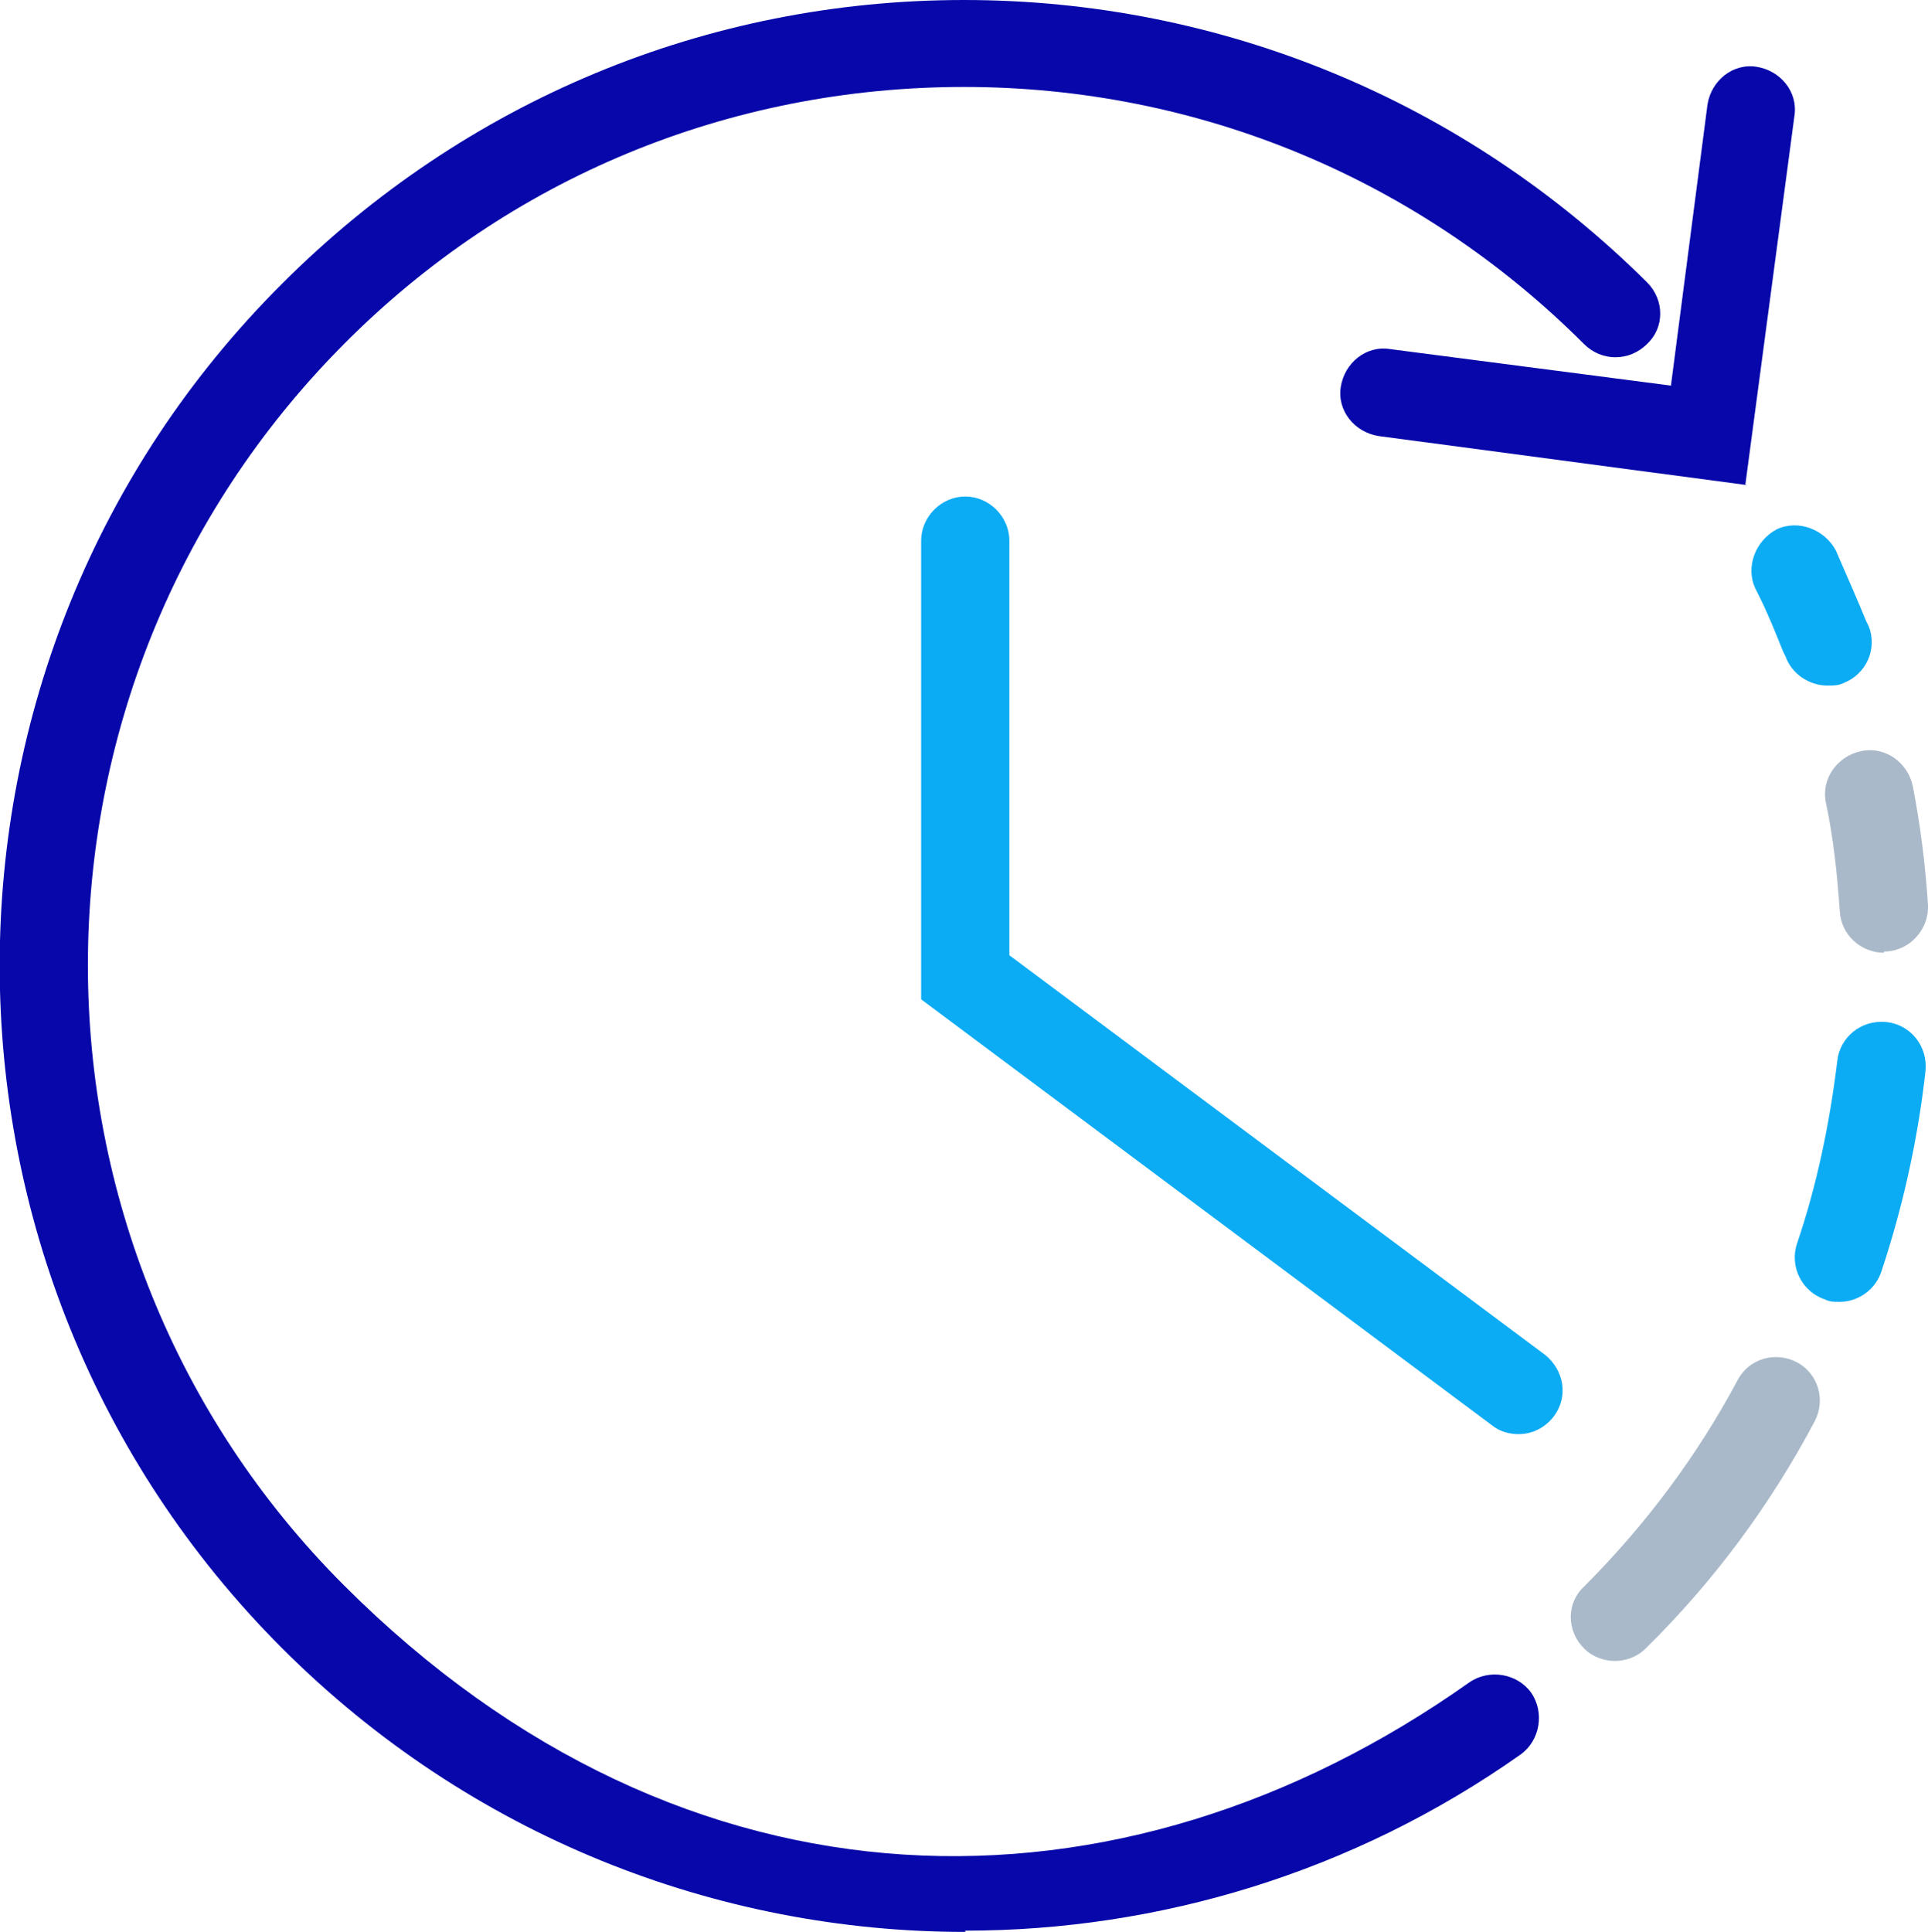 <?xml version="1.0" encoding="UTF-8"?>
<svg id="Layer_2" data-name="Layer 2" xmlns="http://www.w3.org/2000/svg" version="1.1" viewBox="0 0 153 153.3">
  <defs>
    <style>
      .cls-1 {
        fill: #a9b9c9;
      }

      .cls-1, .cls-2, .cls-3 {
        stroke-width: 0px;
      }

      .cls-2 {
        fill: #0bacf4;
      }

      .cls-3 {
        fill: #0707aa;
      }
    </style>
  </defs>
  <path class="cls-3" d="M76.6,153.3c-19.7,0-39.3-7.6-54.2-22.5-29.9-29.9-29.9-78.5,0-108.3C36.9,8,56.1,0,76.5,0s39.7,8,54.2,22.4c1.4,1.4,1.4,3.6,0,4.9-1.4,1.4-3.6,1.4-5,0-13.1-13.1-30.6-20.4-49.2-20.4s-36.1,7.2-49.2,20.4C.2,54.5.2,98.7,27.3,125.8s61.6,27.3,89.3,7.7c1.6-1.1,3.8-.7,4.9.8,1.1,1.6.7,3.8-.8,4.9-13.3,9.4-28.8,14-44.1,14Z"/>
  <path class="cls-1" d="M128.2,131.8c-.9,0-1.8-.3-2.5-1-1.4-1.4-1.4-3.6,0-4.9,4.9-4.9,9-10.4,12.2-16.4.9-1.7,3-2.3,4.7-1.4,1.7.9,2.3,3,1.4,4.7-3.5,6.6-8,12.7-13.4,18-.7.7-1.6,1-2.5,1Z"/>
  <path class="cls-2" d="M145.9,103.3c-.4,0-.7,0-1.1-.2-1.8-.6-2.8-2.6-2.2-4.4,1.6-4.7,2.6-9.6,3.2-14.5.2-1.9,1.9-3.3,3.9-3.1,1.9.2,3.3,1.9,3.1,3.9-.6,5.4-1.8,10.8-3.5,15.9-.5,1.5-1.9,2.4-3.3,2.4Z"/>
  <path class="cls-1" d="M149.5,75.6c-1.8,0-3.4-1.4-3.5-3.3-.2-2.9-.5-5.8-1.1-8.6-.4-1.9.9-3.7,2.8-4.1,1.9-.4,3.7.9,4.1,2.8.6,3.1,1,6.3,1.2,9.4.1,1.9-1.4,3.6-3.3,3.7,0,0-.1,0-.2,0Z"/>
  <path class="cls-2" d="M120.5,113.8c-.7,0-1.5-.2-2.1-.7l-45.3-33.8v-36.4c0-1.9,1.6-3.5,3.5-3.5s3.5,1.6,3.5,3.5v32.9l42.5,31.7c1.5,1.2,1.9,3.3.7,4.9-.7.9-1.7,1.4-2.8,1.4Z"/>
  <path class="cls-3" d="M138.7,38.5l-29.3-3.9c-1.9-.3-3.3-2-3-3.9.3-1.9,2-3.3,3.9-3l22.3,2.9,2.9-22.3c.3-1.9,2-3.3,3.9-3,1.9.3,3.3,2,3,3.9l-3.9,29.3Z"/>
  <path class="cls-2" d="M145,54.4c-1.4,0-2.8-.9-3.3-2.3l-.2-.4c-.6-1.5-1.2-3-1.9-4.4l-.3-.6c-.8-1.7,0-3.8,1.7-4.7,1.7-.8,3.8,0,4.7,1.7l.3.7c.7,1.6,1.4,3.2,2.1,4.9l.2.4c.7,1.8-.2,3.8-2,4.5-.4.2-.8.2-1.2.2Z"/>
</svg>